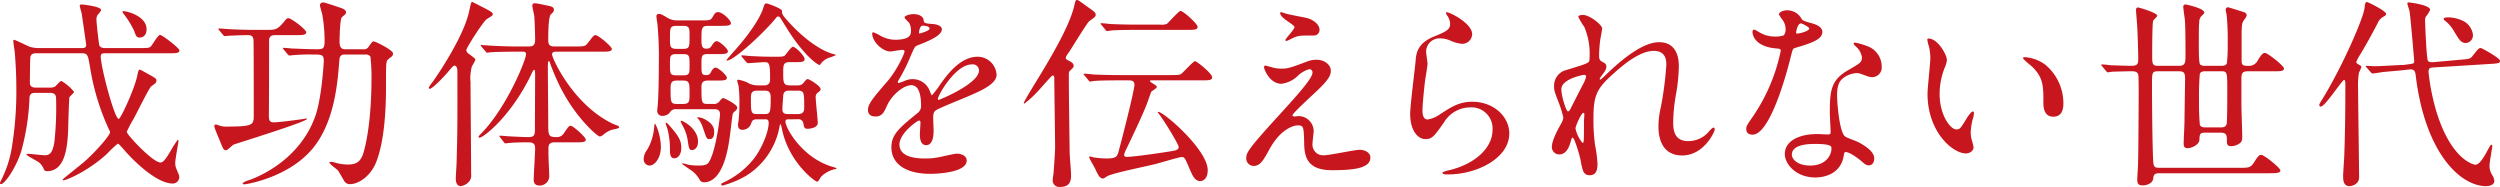 <svg xmlns="http://www.w3.org/2000/svg" width="544.949" height="40.75" viewBox="0 0 544.949 40.75"><title>subheadings02</title><g id="f55d81f6-9835-41bd-b56d-cef272efcb77" data-name="レイヤー 2"><g id="a5c26b0f-d5c2-445a-82bb-6517b4b2d605" data-name="レイヤー 3"><path d="M9.726,21.645c-.748,0-1.145.308-1.188,1.145a50.536,50.536,0,0,1-1.76,11.441C5.677,37.928,3.124,41.536,2.332,41.536c-.088,0-.22-.044-.22-.176a1.258,1.258,0,0,1,.176-.528A24.163,24.163,0,0,0,4.709,33.44a76.479,76.479,0,0,0,.968-12.674c0-3.477-.264-7.173-.352-8.01-.044-.352-.309-2.023-.309-2.42,0-.088,0-.264.132-.264.265,0,2.904,1.319,3.477,1.54a7.001,7.001,0,0,0,1.673.264h9.768c.265,0,.837,0,.837-.704,0-.088-.969-6.732-1.013-6.997-.044-.044-.396-1.408-.396-1.452,0-.264.132-.352.44-.352.044,0,4.225.396,4.225,1.231a3.344,3.344,0,0,1-.704.969,1.721,1.721,0,0,0-.308,1.232c0,.792.528,5.28.616,5.5.044.088.264.572,1.143.572h7.613c1.849,0,2.068,0,2.465-.352.351-.309,1.54-2.509,2.024-2.509.439,0,4.225,2.86,4.225,3.389,0,.616-.925.616-2.377.616h-13.95c-.483,0-.836.132-.836.66,0,2.288,2.992,13.642,3.917,13.642.439,0,3.477-6.601,4.049-9.417.132-.66.264-1.32.483-1.32.176,0,.352.088,2.068,1.056,1.452.792,1.628.925,1.628,1.364a.913.913,0,0,1-.22.528c-.132.132-.836.616-.968.748-.44.397-3.125,5.765-3.697,6.865a25.36,25.36,0,0,0-1.584,2.992c0,.616,5.677,6.689,7.35,6.689.704,0,1.408-1.188,2.376-2.816a18.404,18.404,0,0,1,1.408-2.156c.132,0,.132.264.132.351,0,.176-.704,3.961-.704,4.709a3.279,3.279,0,0,0,.265,1.32c.527,1.275.615,1.408.615,1.716a1.4,1.4,0,0,1-1.496,1.452c-2.772,0-7.129-3.389-10.781-7.613-.836-.924-.924-1.056-1.145-1.056a25.2,25.2,0,0,0-2.332,2.2C21.255,38.764,16.547,40.7,15.975,40.7c-.044,0-.221,0-.221-.132s4.049-3.301,4.797-3.961c2.948-2.64,5.545-5.809,5.545-6.337a.935.935,0,0,0-.176-.527,51.339,51.339,0,0,1-4.181-13.687c-.441-2.597-.528-3.036-1.717-3.036H9.989c-.396,0-1.188,0-1.276.968-.044.836-.088,4.356-.088,5.237,0,.527,0,1.275,1.276,1.275h3.124a2.007,2.007,0,0,0,1.145-.264c.176-.132,1.013-1.188,1.32-1.188a10.201,10.201,0,0,1,2.772,2.377c0,.22-.924.968-1.013,1.188-.088.177-.264,6.029-.264,6.558-.132,4.841-.836,9.549-4.664,9.549a.696.696,0,0,1-.66-.439,3.703,3.703,0,0,0-1.013-1.452c-.396-.309-2.772-1.541-2.772-1.717,0-.132.176-.176.352-.176.527,0,3.08.308,3.652.308.968,0,1.76-.396,2.112-3.124a69.771,69.771,0,0,0,.352-9.065c0-.704-.088-1.408-1.32-1.408ZM34.06,7.783c0,.925-.396,1.805-1.584,1.805-.616,0-.792-.528-1.1-1.408A18.932,18.932,0,0,0,29,4.351c-.176-.264-.22-.396-.132-.483C29.044,3.647,34.06,4.659,34.06,7.783Z" transform="translate(-2.112 -1.402)" fill="#c7161d"/><path d="M62.086,9.06c-1.32,0-1.32.792-1.32,1.408,0,5.06,0,11.354-.044,16.106,0,1.057.177,1.496,1.057,1.496,1.1,0,5.104-.528,6.557-.748.088,0,.352-.088.484-.088.088,0,.22,0,.22.088,0,.616-15.842,5.501-15.975,5.589-.308.132-1.363,1.232-1.628,1.232-.572,0-.66-.221-1.32-1.849-1.143-2.772-1.276-3.08-1.276-3.433,0-.176.045-.308.309-.308.176,0,.22,0,.748.22a4.622,4.622,0,0,0,1.672.22c5.854,0,5.854-.396,5.854-2.552,0-2.112,0-14.391-.044-16.019,0-.968-.309-1.364-1.232-1.364-.968,0-3.169.088-4.093.132-.132,0-.792.088-.924.088a.587.587,0,0,1-.397-.264l-.836-1.012c-.176-.177-.176-.221-.176-.309,0-.044.044-.088.132-.088.308,0,1.672.132,1.937.132,2.156.132,3.96.177,6.028.177h2.377c1.892,0,2.332,0,3.784-1.717.484-.616.704-.836.968-.836.66,0,3.917,2.464,3.917,3.08s-.88.616-2.332.616Zm15.139,4.225c-.924,0-1.101.572-1.145,1.276-.352,4.356-.88,12.321-5.017,18.175C65.915,40.04,55.705,41.58,55.441,41.58c-.132,0-.44,0-.44-.132s.309-.439,1.145-.704c.66-.176,11.31-3.74,14.83-14.434,1.276-3.873,1.716-11.31,1.716-11.618,0-1.408-.483-1.408-2.508-1.408a39.543,39.543,0,0,0-4.049.132c-.132,0-.748.088-.924.088-.132,0-.221-.088-.396-.264l-.836-1.012c-.176-.221-.176-.221-.176-.309s.088-.088.132-.088c.22,0,1.364.088,1.584.132.176,0,3.873.177,5.677.177,1.408,0,1.673-.177,1.673-1.937a32.963,32.963,0,0,0-.484-5.501c-.044-.352-.528-1.805-.528-2.156,0-.484.484-.616.748-.616s2.904.88,3.389,1.057c1.101.352,1.54.615,1.54,1.1a.588.588,0,0,1-.176.44c-.088.088-.616.527-.748.66-.397.44-.484,4.576-.484,5.192,0,1.232.309,1.761,1.232,1.761h3.961a1.122,1.122,0,0,0,1.1-.484c.792-1.101.88-1.232,1.145-1.232.396,0,4.225,1.893,4.225,2.641a.926.926,0,0,1-.484.792,10.49,10.49,0,0,0-.836.748c-.22.792-.22,1.32-.22,6.029,0,2.332-.044,11.133-2.245,16.37-1.275,2.948-3.828,4.532-5.544,4.532a1.389,1.389,0,0,1-1.276-.616c-.221-.351-1.188-2.112-1.496-2.464-.221-.22-1.761-1.276-1.761-1.628,0-.133.176-.133.309-.133a2.83,2.83,0,0,1,.836.133,10.264,10.264,0,0,0,2.816.44c2.244,0,3.036-.88,3.608-3.124,1.584-5.941,1.584-14.214,1.584-14.962a40.431,40.431,0,0,0-.22-5.413,1.094,1.094,0,0,0-1.013-.484Z" transform="translate(-2.112 -1.402)" fill="#c7161d"/><path d="M99.969,16.849c-1.056,1.276-3.608,3.917-4.181,3.917a.246.246,0,0,1-.22-.265,5.418,5.418,0,0,1,.748-1.1c1.232-1.673,6.865-10.033,8.053-15.49.441-2.024.441-2.068.705-2.068.088,0,2.508,1.276,2.64,1.32,1.232.66,1.805.924,1.805,1.32,0,.308-.132.352-1.32,1.1-.66.397-4.444,6.205-4.444,6.777a1.106,1.106,0,0,0,.571.792c1.276.968,1.408,1.056,1.408,1.32a10.437,10.437,0,0,1-.748,1.364,9.482,9.482,0,0,0-.308,3.477c0,2.86.132,16.898.132,20.066a2.089,2.089,0,0,1-.396,1.54,2.991,2.991,0,0,1-1.849,1.057c-1.101,0-1.101-1.408-1.101-1.672,0-.528.177-2.993.177-3.565.22-7.437.176-8.669.176-19.803,0-.968-.397-1.231-.616-1.231C100.938,15.705,100.629,16.057,99.969,16.849Zm11.178,14.523c-.176-.22-.176-.22-.176-.309,0-.044.044-.088.132-.088.22,0,2.244.177,2.597.177,1.848.088,2.464.132,3.652.132.792,0,1.364-.132,1.364-1.408,0-1.98.044-10.649.044-12.454-.044-.484-.044-.792-.22-.792-.133,0-.221.088-.748,1.232-4.357,8.933-10.298,13.554-11.178,13.554a.199.199,0,0,1-.177-.22c0-.133.44-.572.66-.793,5.457-5.588,9.682-15.93,9.682-17.206,0-.528-.484-.528-.748-.528h-2.2c-1.013,0-3.696.044-4.885.132-.088,0-.528.089-.616.089-.176,0-.22-.089-.396-.309l-.837-.968c-.176-.221-.176-.265-.176-.309,0-.088.044-.088.132-.088.309,0,1.673.132,1.98.132,1.584.089,3.564.177,5.148.177h3.301c.748,0,1.276-.265,1.276-1.408,0-1.364-.088-3.829-.176-5.149-.044-.396-.44-1.98-.44-2.332,0-.397.264-.528.66-.528.176,0,1.98.353,2.288.441,1.145.22,1.761.351,1.761.968,0,.353-.088.484-.66,1.013-.572.572-.572,4.4-.572,5.677,0,.88.308,1.32,1.276,1.32h4.532c2.024,0,2.244,0,2.816-.748,1.188-1.541,1.32-1.717,1.673-1.717.66,0,3.564,2.509,3.564,2.992,0,.616-.925.616-2.377.616h-9.681c-.44,0-.969,0-.969.616,0,.792,4.577,11.002,13.334,15.139.176.088.968.351,1.101.439a.382.382,0,0,1,.176.309c0,.264-1.364.44-1.628.527a6.083,6.083,0,0,0-1.805,1.057,1.359,1.359,0,0,1-.792.397c-.484,0-5.236-4.093-8.537-10.65a50.422,50.422,0,0,1-2.288-5.324c-.044-.132-.133-.484-.265-.484-.22,0-.22,1.057-.22,1.364,0,1.893.088,10.254.088,11.97,0,2.948,0,3.257,1.849,3.257a1.744,1.744,0,0,0,1.496-.748c1.056-1.541,1.188-1.717,1.54-1.717.572,0,3.301,2.509,3.301,2.992,0,.616-.837.616-2.2.616H122.94c-1.145,0-1.276.704-1.276,1.276v1.232c0,.792.176,4.312.176,5.017a2.096,2.096,0,0,1-2.068,1.893c-1.056,0-1.32-.572-1.32-1.276,0-1.057.309-5.853.309-6.865,0-1.276-.836-1.276-1.761-1.276-.88,0-2.42,0-3.872.133-.132,0-.704.088-.836.088-.176,0-.221-.088-.352-.265Z" transform="translate(-2.112 -1.402)" fill="#c7161d"/><path d="M146.169,33.44c0,2.376-1.32,4.049-2.464,4.049a1.337,1.337,0,0,1-1.276-1.497,3.37,3.37,0,0,1,.748-1.935,11.576,11.576,0,0,0,1.54-5.017c.044-.441.088-.66.22-.66a9.188,9.188,0,0,1,.792,2.068A11.155,11.155,0,0,1,146.169,33.44Zm3.433-8.23a1.448,1.448,0,0,0-1.32.484,2.012,2.012,0,0,1-1.76.968,1.062,1.062,0,0,1-1.145-1.143c0-.133.088-1.013.132-1.497.176-2.288.22-7.393.22-8.801a79.969,79.969,0,0,0-.308-8.581c-.044-.265-.22-1.408-.22-1.673a.483.483,0,0,1,.527-.527c.397,0,.528.044,1.805.792a3.927,3.927,0,0,0,2.288.616h5.017c1.937,0,2.156,0,2.597-.704.44-.793.66-1.101,1.188-1.101,1.056,0,2.817,1.849,2.817,2.376,0,.616-.836.616-2.333.616h-2.552c-1.452,0-1.54.396-1.54,2.772,0,1.276,0,2.2,1.012,2.2.66,0,.88-.088,1.32-.792.22-.351.572-.836,1.012-.836.572,0,2.421,1.628,2.421,2.2,0,.616-.881.616-2.333.616h-2.067c-1.364,0-1.364.397-1.364,2.376,0,1.761,0,2.201,1.012,2.201a.98.98,0,0,0,1.012-.572c.352-.66.616-1.057,1.057-1.057.572,0,2.464,1.629,2.464,2.244,0,.572-.88.572-2.376.572h-1.54c-.88,0-1.628.044-1.628,1.364,0,3.652,0,3.74,1.54,3.74h.968a1.541,1.541,0,0,0,1.452-.615c.397-.484.528-.66.836-.66.133,0,2.993,1.32,2.993,2.068a.92.92,0,0,1-.397.704c-.528.483-.528.483-.616.88-.132.748-.528,4.356-.66,5.148-.308,2.156-1.408,9.55-5.589,9.55a1.065,1.065,0,0,1-.836-.397,6.456,6.456,0,0,0-1.716-2.068c-.484-.308-1.496-1.012-2.2-1.54,0-.088.088-.132.176-.132a12.143,12.143,0,0,1,1.188.308,11.63,11.63,0,0,0,2.288.177c1.716,0,2.024-.309,2.508-1.32,1.32-2.816,2.112-9.241,2.112-9.857,0-1.101-.836-1.101-1.231-1.101Zm1.012,8.405c0,1.54-.748,2.288-1.496,2.288-.792,0-.968-.704-.968-1.628a18.201,18.201,0,0,0-.528-4.709c-.044-.176-.397-1.1-.397-1.188s0-.221.133-.221c.176,0,.616.528,1.364,1.408C150.394,31.547,150.613,32.471,150.613,33.615Zm.397-21.563c1.408,0,1.408-.44,1.408-2.728,0-1.805,0-2.289-1.408-2.289h-1.408c-1.452,0-1.452.44-1.452,2.728,0,1.761,0,2.288,1.452,2.288Zm0,5.766c1.408,0,1.408-.397,1.408-2.112,0-2.156,0-2.509-1.408-2.509h-1.452c-1.408,0-1.408.44-1.408,2.112,0,2.156,0,2.509,1.408,2.509Zm-1.32,1.143c-1.145,0-1.408.397-1.408,1.717,0,3.036,0,3.388,1.452,3.388H151.01c1.408,0,1.408-.615,1.408-2.244,0-2.288,0-2.86-1.408-2.86ZM152.99,34.1c-.616,0-.66-.177-.925-1.761a9.293,9.293,0,0,0-1.143-3.521c-.044-.088-.44-.88-.44-.924,0-.132.044-.176.088-.176.484,0,3.696,1.76,3.696,4.532C154.266,33.615,153.518,34.1,152.99,34.1Zm4.797-3.917c0,.572-.089,1.54-.969,1.54-.66,0-.66-.044-1.452-2.376a6.685,6.685,0,0,0-.924-1.893c-.044-.088-.353-.308-.353-.396s.132-.088.176-.088a3.315,3.315,0,0,1,1.497.44C157.61,28.423,157.787,29.391,157.787,30.183ZM174.025,27.41c-.265,0-.704,0-.704.484,0,1.408,3.652,7.921,10.209,9.857.176.044.924.264.924.351,0,.133-.044.133-.571.221a6.334,6.334,0,0,0-2.728,1.54c-.177.132-.616,1.145-.925,1.145-.44,0-6.16-4.181-7.657-11.442-.088-.439-.22-1.056-.308-1.056a.185.185,0,0,0-.176.176,15.953,15.953,0,0,1-7.217,10.958,20.952,20.952,0,0,1-5.237,2.2c-.264,0-.308-.177-.308-.265,0-.176.176-.264.396-.352a18.306,18.306,0,0,0,6.689-5.193c1.628-2.067,3.256-5.765,3.256-7.877,0-.748-.44-.748-.748-.748h-1.716c-.968,0-1.145.265-1.364.925a1.987,1.987,0,0,1-1.893,1.363c-.88,0-.968-.659-.968-1.1,0-.176.088-.616.132-1.013a27.998,27.998,0,0,0,.176-3.432,29.864,29.864,0,0,0-.176-4.005,10.99,10.99,0,0,1-.308-1.145c0-.22.176-.22.308-.22a9.18,9.18,0,0,1,1.849.572,4.252,4.252,0,0,0,2.288.66H168.7c1.276,0,1.276-.881,1.276-1.673,0-3.256-.265-3.388-1.232-3.388-.528,0-3.168.22-3.608.22-.132,0-.22-.088-.396-.309l-.836-.968a.756.756,0,0,1-.176-.308.14.14,0,0,1,.132-.133c.176,0,1.761.177,2.112.177,2.465.132,3.345.132,4.577.132h.88c1.1,0,1.496,0,1.849-.353.22-.22,1.275-1.804,1.672-1.804.616,0,2.553,1.98,2.553,2.685,0,.66-.793.66-2.333.66h-.968c-1.364,0-1.364.659-1.364,2.332,0,1.98,0,2.728,1.364,2.728h1.716a1.526,1.526,0,0,0,1.32-.528c.616-.748.704-.836.968-.836.309,0,2.772,1.496,2.772,2.156,0,.351-.088.396-.615.792a1.213,1.213,0,0,0-.44,1.145c0,.792.44,4.576.44,5.456,0,1.013-1.585,1.276-2.201,1.276-.704,0-.748-.264-.924-1.1a1.055,1.055,0,0,0-1.232-.969Zm8.801-13.422a4.068,4.068,0,0,0-1.716,1.188c-.221.351-.265.396-.309.396-.528,0-3.696-2.332-7.261-8.141-.176-.265-1.364-2.2-1.452-2.288-.044-.089-.22-.133-.353-.133s-.264,0-.439.265c-2.465,3.08-9.153,9.329-10.738,9.329-.044,0-.088,0-.088-.088s1.629-1.937,1.761-2.068c4.137-4.621,5.765-7.833,6.161-9.021.351-1.1.396-1.276.88-1.276.132,0,3.3,1.101,3.3,1.629,0,.66-.044.792,1.585,2.552,2.244,2.509,6.161,5.897,9.505,6.821.572.132.66.176.572.308A11.985,11.985,0,0,1,182.826,13.988ZM168.788,26.267c1.188,0,1.32-.265,1.32-3.564,0-1.276-.44-1.541-1.32-1.541H167.16c-1.32,0-1.364.704-1.364,1.673,0,3.08,0,3.433,1.408,3.433Zm7.261,0c1.364,0,1.364-.925,1.364-1.408,0-3.345,0-3.697-1.496-3.697h-1.76c-.44,0-1.232,0-1.32,1.101-.044.748-.176,2.244-.176,2.948s.264,1.057,1.232,1.057Z" transform="translate(-2.112 -1.402)" fill="#c7161d"/><path d="M191.314,25.342c0-1.32,1.232-2.728,4.225-6.205,1.98-2.288,3.74-5.94,3.74-6.557,0-.264-.308-.308-.483-.308-.44,0-2.244.351-2.641.351-1.672,0-3.917-2.156-3.917-3.872,0-.132,0-.309.265-.309a9.895,9.895,0,0,1,1.672.836,6.988,6.988,0,0,0,2.904.793c3.608,0,3.608-1.188,3.608-2.068a3.534,3.534,0,0,0-.351-1.541c-.132-.22-1.057-1.012-1.057-1.275,0-.352,1.145-.704,1.937-.704,1.057,0,2.156.396,2.244,1.364.044.571.221.66,1.98.792.308,0,1.98.22,1.98,1.144,0,1.452-3.213,2.685-5.236,3.477-.66.265-.705.352-1.673,2.597a34.175,34.175,0,0,1-2.376,4.753c-.221.396-.309.527-.309.704a.161.161,0,0,0,.177.176,8.746,8.746,0,0,0,1.364-.484,4.114,4.114,0,0,1,1.716-.352,3.967,3.967,0,0,1,3.74,2.685c.309.748.353.836.44.836a20.625,20.625,0,0,0,1.804-2.377c1.452-2.023,4.314-6.028,8.142-6.028a4.152,4.152,0,0,1,4.137,3.916c0,2.068-3.477,3.521-6.205,4.709-1.1.484-6.073,2.465-6.865,2.948-.704.44-.748.925-.748,1.849,0,.396.088,2.244.088,2.641,0,.704,0,3.212-1.628,3.212-1.188,0-1.364-1.452-1.364-2.244,0-.44.132-2.553.132-2.597,0-.176,0-.527-.308-.527-.353,0-4.269,2.728-4.269,5.236,0,3.036,4.4,3.036,5.677,3.036a13.64,13.64,0,0,0,2.816-.264c.616-.088,3.433-.792,4.005-.792.924,0,2.156.44,2.156,1.496,0,2.728-6.821,2.904-7.878,2.904-5.588,0-8.537-2.288-8.537-5.765,0-2.816,1.673-4.225,5.809-7.569a1.875,1.875,0,0,0,.659-1.54c0-1.98-.351-4.444-2.111-4.444-1.673,0-4.269,2.024-5.413,4.664-.484,1.101-.969,2.156-2.377,2.156C192.149,26.794,191.314,26.53,191.314,25.342ZM202.535,8.708c.088,0,2.2-.572,2.2-1.057,0-.572-1.1-.66-1.496-.66-.616,0-.792,1.232-.792,1.408S202.447,8.708,202.535,8.708ZM206.54,22.966c0,.088.044.22.176.22s8.801-3.521,8.801-6.425a1.354,1.354,0,0,0-1.54-1.32C210.324,15.44,206.54,22.262,206.54,22.966Z" transform="translate(-2.112 -1.402)" fill="#c7161d"/><path d="M235.358,16.805c-.265.265-.265.44-.265,1.145,0,3.564.132,12.894.176,16.282,0,1.54.309,3.961.309,5.457,0,1.584-.572,2.464-2.465,2.464a1.417,1.417,0,0,1-1.54-1.452c0-.22.132-1.188.176-1.408.044-.396.353-4.753.353-5.765,0-2.376-.176-12.893-.176-15.006,0-.353,0-.66-.397-.66-.176,0-2.772,3.036-3.345,3.608a22.588,22.588,0,0,1-2.772,2.508c-.132,0-.132-.088-.132-.132,0-.264,1.761-3.124,2.068-3.652,2.904-4.709,7.657-12.454,8.846-17.206.352-1.453.352-1.585.704-1.585.22,0,.396.132,1.98,1.276,1.848,1.32,2.068,1.452,2.068,1.937,0,.396-.133.484-1.408,1.408-.484.396-3.697,5.677-4.401,6.732-.66.925-.704,1.057-.704,1.32,0,.221.221.309.748.616.881.44.969.748.969,1.101C236.15,16.057,235.93,16.276,235.358,16.805Zm10.869,2.112c-3.828,0-5.104.088-5.545.132-.132,0-.792.133-.924.133-.176,0-.265-.133-.397-.309l-.836-1.012c-.088-.088-.22-.221-.22-.265,0-.088.088-.132.176-.132.308,0,1.672.132,1.937.176,2.156.088,3.96.133,6.028.133h10.782c1.672,0,2.156-.045,2.42-.309.484-.396,2.597-2.728,2.948-2.728.396,0,3.741,2.685,3.741,3.52,0,.66-.793.66-2.333.66H253.093c-.177,0-.309.044-.309.176,0,.089.044.133.66.528.572.352.836.528.836.748,0,.265-1.1.88-1.232,1.057-.221.572-.836,2.376-1.013,2.816-.483,1.231-1.672,4.004-4.532,9.901a3.322,3.322,0,0,0-.352,1.056c0,.353.352.397.66.397,1.452,0,8.186-.969,10.078-1.32.483-.088,1.144-.22,1.144-.836s-3.212-5.765-3.916-6.69c-.044-.044-.44-.616-.66-.88,0-.044.088-.088.132-.088,1.188,0,10.781,8.274,10.781,12.718,0,2.112-1.232,2.376-1.628,2.376-1.145,0-1.628-1.1-2.2-2.376-1.188-2.816-1.232-2.86-1.849-2.86-.572,0-4.885,1.32-5.809,1.54-1.672.44-9.462,1.98-10.518,2.685-.528.351-.616.44-.792.44-.44,0-.836-.089-1.673-1.98-.176-.44-1.363-2.377-1.363-2.641,0-.088.044-.176.22-.176a2.193,2.193,0,0,1,.572.176,19.244,19.244,0,0,0,2.904.264c2.332,0,2.42-.396,2.816-1.936.572-2.068,3.345-12.895,3.345-14.126,0-.925-.66-.925-1.145-.969Zm8.802-12.146a2.945,2.945,0,0,0,1.452-.176c.22-.133,2.596-2.816,2.948-2.816.616,0,3.74,2.816,3.74,3.477s-.792.66-2.376.66h-10.87c-3.828,0-5.104.088-5.545.132-.132,0-.792.132-.924.132-.176,0-.264-.132-.397-.309l-.836-1.012c-.088-.132-.22-.22-.22-.264,0-.088.088-.133.176-.133.309,0,1.673.133,1.937.177,2.156.088,3.961.132,6.029.132Z" transform="translate(-2.112 -1.402)" fill="#c7161d"/><path d="M287.235,14.736a5.621,5.621,0,0,1,1.849-.308c1.761,0,3.125,1.1,3.125,2.42,0,1.584-1.673,3.125-5.106,6.293-.483.484-3.256,3.036-3.256,3.389,0,.176.22.264.439.264.088,0,.836-.088.969-.088a3.32,3.32,0,0,1,3.212,3.213c0,.44-.264,2.42-.264,2.86a2.316,2.316,0,0,0,2.552,2.464c1.232,0,6.646-1.188,7.745-1.188,1.188,0,2.333.66,2.333,1.672,0,2.376-3.652,2.772-8.405,2.772-5.237,0-5.985-2.772-6.029-5.809-.088-3.564-.088-3.961-1.408-3.961-.88,0-3.784.792-6.205,5.281-1.231,2.244-1.935,3.564-3.432,3.564a1.622,1.622,0,0,1-1.585-1.585c0-1.188,0-1.672,7.218-9.549,3.784-4.181,7.217-7.921,7.217-9.197a.673.673,0,0,0-.748-.748,6.049,6.049,0,0,0-2.465,1.452,6.169,6.169,0,0,1-3.564,1.716c-2.552,0-3.784-3.168-3.784-3.608a.311.311,0,0,1,.308-.351c.132,0,1.145.308,1.232.308a7.11,7.11,0,0,0,2.156.352C282.835,16.365,283.275,16.232,287.235,14.736ZM282.659,4.44c.66.176,3.74.748,4.312.88,1.452.396,2.772,1.408,2.772,2.597a1.232,1.232,0,0,1-1.232,1.232c-3.08,0-3.168,0-4.225.396-.308.088-1.54.792-1.804.792a.202.202,0,0,1-.177-.22c0-.309,1.98-2.289,1.98-2.816,0-.265-.704-.704-1.628-1.364-1.364-.925-1.496-1.452-1.496-1.673a.201.201,0,0,1,.176-.22C281.471,4.043,282.44,4.396,282.659,4.44Z" transform="translate(-2.112 -1.402)" fill="#c7161d"/><path d="M323.009,8.84a2.164,2.164,0,0,1-2.244,2.112,7.971,7.971,0,0,1-2.597-.748,6.011,6.011,0,0,0-2.068-.44,2.931,2.931,0,0,0-3.124,2.904c0,.397.308,2.289.308,2.684s-.439,2.992-.527,3.608c-.221,1.629-.572,5.369-.572,6.469,0,.66.044,2.024,1.143,2.024a6.477,6.477,0,0,0,2.553-1.056c2.685-1.761,4.356-2.816,7.173-2.816,4.709,0,8.054,3.3,8.054,6.909,0,5.368-6.997,8.933-13.378,8.933-.572,0-1.188,0-1.188-.351,0-.221.968-.441,1.276-.528,5.5-1.232,9.637-4.709,9.637-8.846a4.589,4.589,0,0,0-4.885-4.884,6.682,6.682,0,0,0-5.721,3.3c-2.025,2.86-2.508,3.608-4.004,3.608-1.849,0-3.345-2.112-3.345-5.5,0-1.849,1.056-9.946,1.188-11.574.132-1.54.308-3.784,4.004-5.28,2.465-1.013,3.521-1.452,3.521-2.729a3.24,3.24,0,0,0-.748-1.98c-.088-.176-.22-.44-.088-.572C317.684,3.823,323.009,6.375,323.009,8.84Z" transform="translate(-2.112 -1.402)" fill="#c7161d"/><path d="M351.344,7.607c0,.353-.396,2.288-.44,2.685a30.399,30.399,0,0,0-.221,3.168c0,.925.132,1.145.925,1.541.396.22.659.439.659.88a2.121,2.121,0,0,1-.396,1.143c-.924,1.276-1.057,1.453-1.057,1.585a.117.117,0,0,0,.133.132c.088,0,.22-.088,1.1-.924,2.288-2.201,7.613-7.218,11.706-7.218,2.992,0,4.312,2.112,4.312,5.237a38.844,38.844,0,0,1-.528,5.633,37.895,37.895,0,0,0-.704,6.601c0,1.717.265,4.093,3.257,4.093a5.868,5.868,0,0,0,4.62-2.2c.309-.352.704-.748.925-.748.176,0,.264.22.264.352,0,.616-2.42,5.721-7.085,5.721-5.192,0-5.192-5.236-5.192-6.425a18.762,18.762,0,0,1,.527-4.137,73.101,73.101,0,0,0,1.188-9.197c0-.792,0-3.036-2.728-3.036-3.124,0-6.865,3.124-9.77,5.853-2.948,2.772-3.389,4.577-3.389,9.021a40.266,40.266,0,0,0,.352,5.677,26.847,26.847,0,0,1,.528,4.093c0,1.452-.352,2.465-1.717,2.465s-1.54-1.013-1.98-3.345c-.088-.572-1.275-4.841-1.716-4.841-.176,0-.22.132-.528,1.188-.396,1.319-1.1,2.464-2.42,2.464a1.609,1.609,0,0,1-1.584-1.628c0-1.54,1.496-4.137,1.936-4.929a4.174,4.174,0,0,0,.572-1.452,23.168,23.168,0,0,0-1.012-3.301c-.969-2.464-1.013-2.772-1.013-3.52a3.55,3.55,0,0,1,2.2-3.433c3.037-.924,4.709-1.408,5.237-1.804.264-.177.308-.484.308-1.276A14.791,14.791,0,0,0,347.472,7.3a17.08,17.08,0,0,1-1.32-2.2c0-.397.704-.44,1.012-.44C348.615,4.659,351.344,6.815,351.344,7.607Zm-3.96,10.121c-.353,0-4.929.925-4.929,3.125,0,1.54,1.056,4.841,1.452,4.841.176,0,.396-.265.483-.44.088-.22,2.465-4.841,2.685-5.28a6.042,6.042,0,0,0,.792-1.98A.474.474,0,0,0,347.384,17.729Zm0,10.21c0-.22.088-1.452.088-1.54,0-.132,0-.396-.221-.396-.44,0-1.716,2.904-1.716,3.389a7.199,7.199,0,0,0,1.54,3.169C347.384,32.56,347.384,32.251,347.384,27.939Z" transform="translate(-2.112 -1.402)" fill="#c7161d"/><path d="M391.34,7.739a3.592,3.592,0,0,0-.616-1.936,8.814,8.814,0,0,1-.837-1.232c0-.528.925-.925,1.805-.925A3.579,3.579,0,0,1,394.86,5.583c.22.309.659.484,1.979.836.837.221,2.509.704,2.509,1.937,0,1.673-2.465,2.465-6.029,3.521-.396.132-.439.265-.836,1.805-.528,2.2-4.312,17.074-8.361,17.074-1.188,0-1.364-.792-1.364-1.232,0-.616.133-.836,1.452-2.729a39.376,39.376,0,0,0,6.073-14.346c0-.396-.308-.44-.968-.484-5.193-.44-5.193-3.52-5.193-3.564,0-.176.044-.528.309-.528.176,0,.308.045,1.188.572a6.517,6.517,0,0,0,3.389.925,5.47,5.47,0,0,0,1.937-.265A2.085,2.085,0,0,0,391.34,7.739Zm12.673,27.548c-.572,3.829-3.917,4.797-6.205,4.797-4.181,0-6.646-2.904-6.646-5.104,0-2.86,3.125-4.356,7.085-4.356.353,0,1.98.088,2.289.088.396,0,.615-.044.615-.484,0-.66-.176-3.608-.176-4.225,0-4.841.265-7.173,3.96-9.285,2.728-1.584,3.036-1.716,3.036-2.86a3.86,3.86,0,0,0-1.232-2.244c-.396-.352-.571-.528-.571-.704,0-.132.132-.221.308-.221a14.023,14.023,0,0,1,2.597.749,4.721,4.721,0,0,1,3.212,4.488,2.089,2.089,0,0,1-2.068,2.288,3.046,3.046,0,0,1-1.012-.176c-1.672-.616-1.849-.704-2.376-.704a5.268,5.268,0,0,0-3.213,1.32c-1.012.968-1.057,2.552-1.057,3.652s.44,7.921,1.761,8.846c.397.308,2.464,1.012,2.86,1.231.924.484,3.477,1.893,3.477,3.52,0,.748-.308,1.54-1.188,1.54-.439,0-.704-.132-1.364-.704-1.188-1.056-3.212-2.42-3.828-2.156C404.101,34.672,404.101,34.848,404.013,35.287Zm-6.336-2.508c-1.013,0-4.974,0-4.974,2.332,0,1.057,1.32,2.377,3.961,2.377,4.269,0,4.885-3.345,4.621-4.049C401.065,32.779,398.688,32.779,397.677,32.779ZM396.488,7.607c0-.308-1.54-1.1-1.805-1.1-.748,0-1.056,1.804-1.056,1.936a.475.475,0,0,0,.088.265C393.848,8.84,396.488,8.268,396.488,7.607Z" transform="translate(-2.112 -1.402)" fill="#c7161d"/><path d="M426.496,14.517a6.033,6.033,0,0,1-.527,1.76,15.543,15.543,0,0,0-1.057,5.677c0,4.445,2.288,7.657,3.652,7.657.748,0,.925-.22,2.244-2.42.265-.44,1.013-1.496,1.364-1.496.133,0,.221.176.221.352a5.292,5.292,0,0,1-.132.881,12.332,12.332,0,0,0-.572,3.344,5.954,5.954,0,0,0,.264,1.761,11.064,11.064,0,0,1,.353,1.452c0,.88-.925,1.364-1.673,1.364-2.816,0-8.361-4.621-8.361-13.026,0-1.232.616-6.644.616-7.789a12.233,12.233,0,0,0-.308-2.552,5.93,5.93,0,0,1-.352-1.497c0-.132.177-.176.265-.176C424.516,9.808,426.496,13.328,426.496,14.517Zm21.476,1.012a10.953,10.953,0,0,1,3.916,8.405c0,.836-.088,2.904-2.2,2.904-2.156,0-2.156-2.376-2.156-2.948,0-3.652,0-5.501-2.332-7.833-.352-.351-2.112-1.716-2.112-1.98,0-.132.176-.22.396-.22A8.565,8.565,0,0,1,447.971,15.528Z" transform="translate(-2.112 -1.402)" fill="#c7161d"/><path d="M460.331,15.837c-.176-.176-.176-.221-.176-.265a.117.117,0,0,1,.132-.132c.309,0,1.584.132,1.849.176,1.188.045,3.521.133,4.532.133,1.496,0,1.54-.528,1.54-1.673,0-.748-.132-5.456-.22-6.776-.044-.881-.264-3.213-.264-3.608,0-.528.132-.66.44-.66.221,0,4.181,1.144,4.181,1.804,0,.22-.792.88-.88,1.057-.22.527-.22,6.293-.22,7.524,0,1.849,0,2.333,1.276,2.333h4.532c1.364,0,1.452-.66,1.452-2.2,0-1.849,0-6.161-.132-7.79-.044-.44-.352-2.464-.352-2.86a.472.472,0,0,1,.484-.527c.132,0,4.093.836,4.093,1.76,0,.176-.088.265-.748.924a2.096,2.096,0,0,0-.352,1.276c-.088.616-.088,2.2-.088,4.753,0,1.672,0,4.093.309,4.4a1.703,1.703,0,0,0,1.1.265h3.477c.353,0,1.013,0,1.232-.572a33.318,33.318,0,0,0,.176-4.356,55.306,55.306,0,0,0-.22-6.117c-.044-.22-.22-1.012-.22-1.188a.507.507,0,0,1,.527-.527c.132,0,3.169.968,3.564,1.1a.73.73,0,0,1,.484.704c0,.264-.704,1.101-.792,1.32-.22.441-.309.88-.309,2.816v5.809c0,1.013.572,1.013,1.497,1.013a2.125,2.125,0,0,0,2.068-1.276c.792-1.232,1.1-1.54,1.496-1.54.66,0,4.181,2.86,4.181,3.388,0,.616-.881.616-2.333.616H492.103c-1.188,0-1.408.441-1.408,1.541v5.765c0,1.1.177,5.94.177,6.953,0,.836-.089,1.188-.837,1.628a3.406,3.406,0,0,1-1.584.441c-.704,0-.924-.309-.924-1.101,0-1.232,0-1.849-1.408-1.849h-3.301c-1.188,0-1.232.352-1.276,1.541-.044,1.143-1.804,1.848-2.552,1.848s-.881-.396-.881-1.056c0-.748.177-4.093.177-4.753,0-.88.132-8.802.132-9.285,0-1.32-.22-1.673-1.364-1.673H472.521c-1.32,0-1.32.309-1.32,3.081,0,2.992.088,16.15.351,17.25.176.616.528.704,1.232.704H490.519c1.717,0,2.2,0,2.992-1.276s1.101-1.54,1.496-1.54c.66,0,4.181,2.86,4.181,3.389,0,.572-.88.616-2.332.616H472.785c-1.145,0-1.232.44-1.32,1.188-.132,1.012-1.364,1.452-2.244,1.452-.792,0-1.232-.133-1.232-1.276,0-.528.176-2.948.176-3.477.088-2.948.133-14.126.133-15.49,0-.66,0-3.477-.089-3.873-.22-.748-.88-.748-1.54-.748-1.848,0-3.652.088-4.181.088a6.541,6.541,0,0,1-.924.133c-.132,0-.22-.088-.397-.309Zm25.788,13.334c.528,0,1.188,0,1.364-.792.132-.616.132-6.117.132-7.174,0-4.225,0-4.269-1.452-4.269h-3.257c-.396,0-1.012,0-1.275.528a54.078,54.078,0,0,0-.177,5.545,54.53,54.53,0,0,0,.177,5.589c.22.572.88.572,1.275.572Z" transform="translate(-2.112 -1.402)" fill="#c7161d"/><path d="M507.983,24.638c-.264,0-.308-.22-.308-.352,0-.176.044-.265.527-1.057,4.225-6.776,9.021-17.602,9.33-20.066.088-.88.176-1.32.527-1.32.221,0,4.181,1.937,4.181,2.597,0,.264-.22.396-.616.615a2.79,2.79,0,0,0-1.231,1.408c-1.145,2.201-2.333,4.357-3.608,6.514a11.406,11.406,0,0,0-1.057,1.935c0,.221.264.397.397.484.615.352.704.397.704.616s-.484,1.101-.528,1.32a17.77,17.77,0,0,0-.176,3.433c0,2.728.22,16.238.22,19.274,0,1.628-1.716,1.937-2.068,1.937-1.408,0-1.408-1.408-1.408-2.288,0-.66.264-4.093.264-4.841.177-5.237.221-10.033.221-15.271,0-.176-.044-.704-.265-.748C512.692,18.741,508.951,24.638,507.983,24.638Zm30.364-10.209c2.024-.176,2.244-.176,2.772-.88,1.188-1.497,1.32-1.673,1.761-1.673.264,0,4.181,2.2,4.181,2.772,0,.528-.221.572-2.333.704l-12.101.748c-.748.044-1.145.088-1.145,1.013a46.907,46.907,0,0,0,1.629,8.316c2.376,8.054,5.853,10.738,7.437,11.486a3.523,3.523,0,0,0,1.145.396c.924,0,1.98-1.848,2.772-3.344.132-.221.528-1.013.704-1.013.132,0,.22.132.22.309,0,.132-.616,3.608-.616,4.269a3.896,3.896,0,0,0,.616,2.068,2.732,2.732,0,0,1,.44,1.231c0,.925-1.145,1.145-1.805,1.145-5.589,0-13.246-7.173-15.313-23.939-.089-.88-.221-1.628-1.364-1.496l-1.585.176c-.66.088-3.652.308-4.269.397-.352.044-1.98.308-2.2.308-.176,0-.22-.088-.396-.264l-.881-1.013c-.176-.176-.22-.22-.22-.264,0-.088.088-.132.176-.132.132,0,1.584.088,1.893.088.924,0,5.369-.265,5.633-.265h.44l1.319-.176c.969-.132,1.101-.132,1.101-.792,0-.044-.792-9.417-1.012-10.737-.044-.265-.484-1.496-.484-1.761,0-.176.22-.176.352-.176.089,0,4.621.528,4.621,1.628a6.24,6.24,0,0,1-.924,1.452,1.588,1.588,0,0,0-.177.925c0,.748.309,8.317.616,8.713.221.353.792.309,1.101.309Zm.528-8.537a3.872,3.872,0,0,1,2.288,3.124,1.675,1.675,0,0,1-1.54,1.761c-1.056,0-1.452-.704-2.553-2.509a7.588,7.588,0,0,0-1.76-2.156c-.22-.176-.528-.397-.528-.572,0-.308.397-.352,1.276-.352A8.24,8.24,0,0,1,538.875,5.892Z" transform="translate(-2.112 -1.402)" fill="#c7161d"/></g></g></svg>